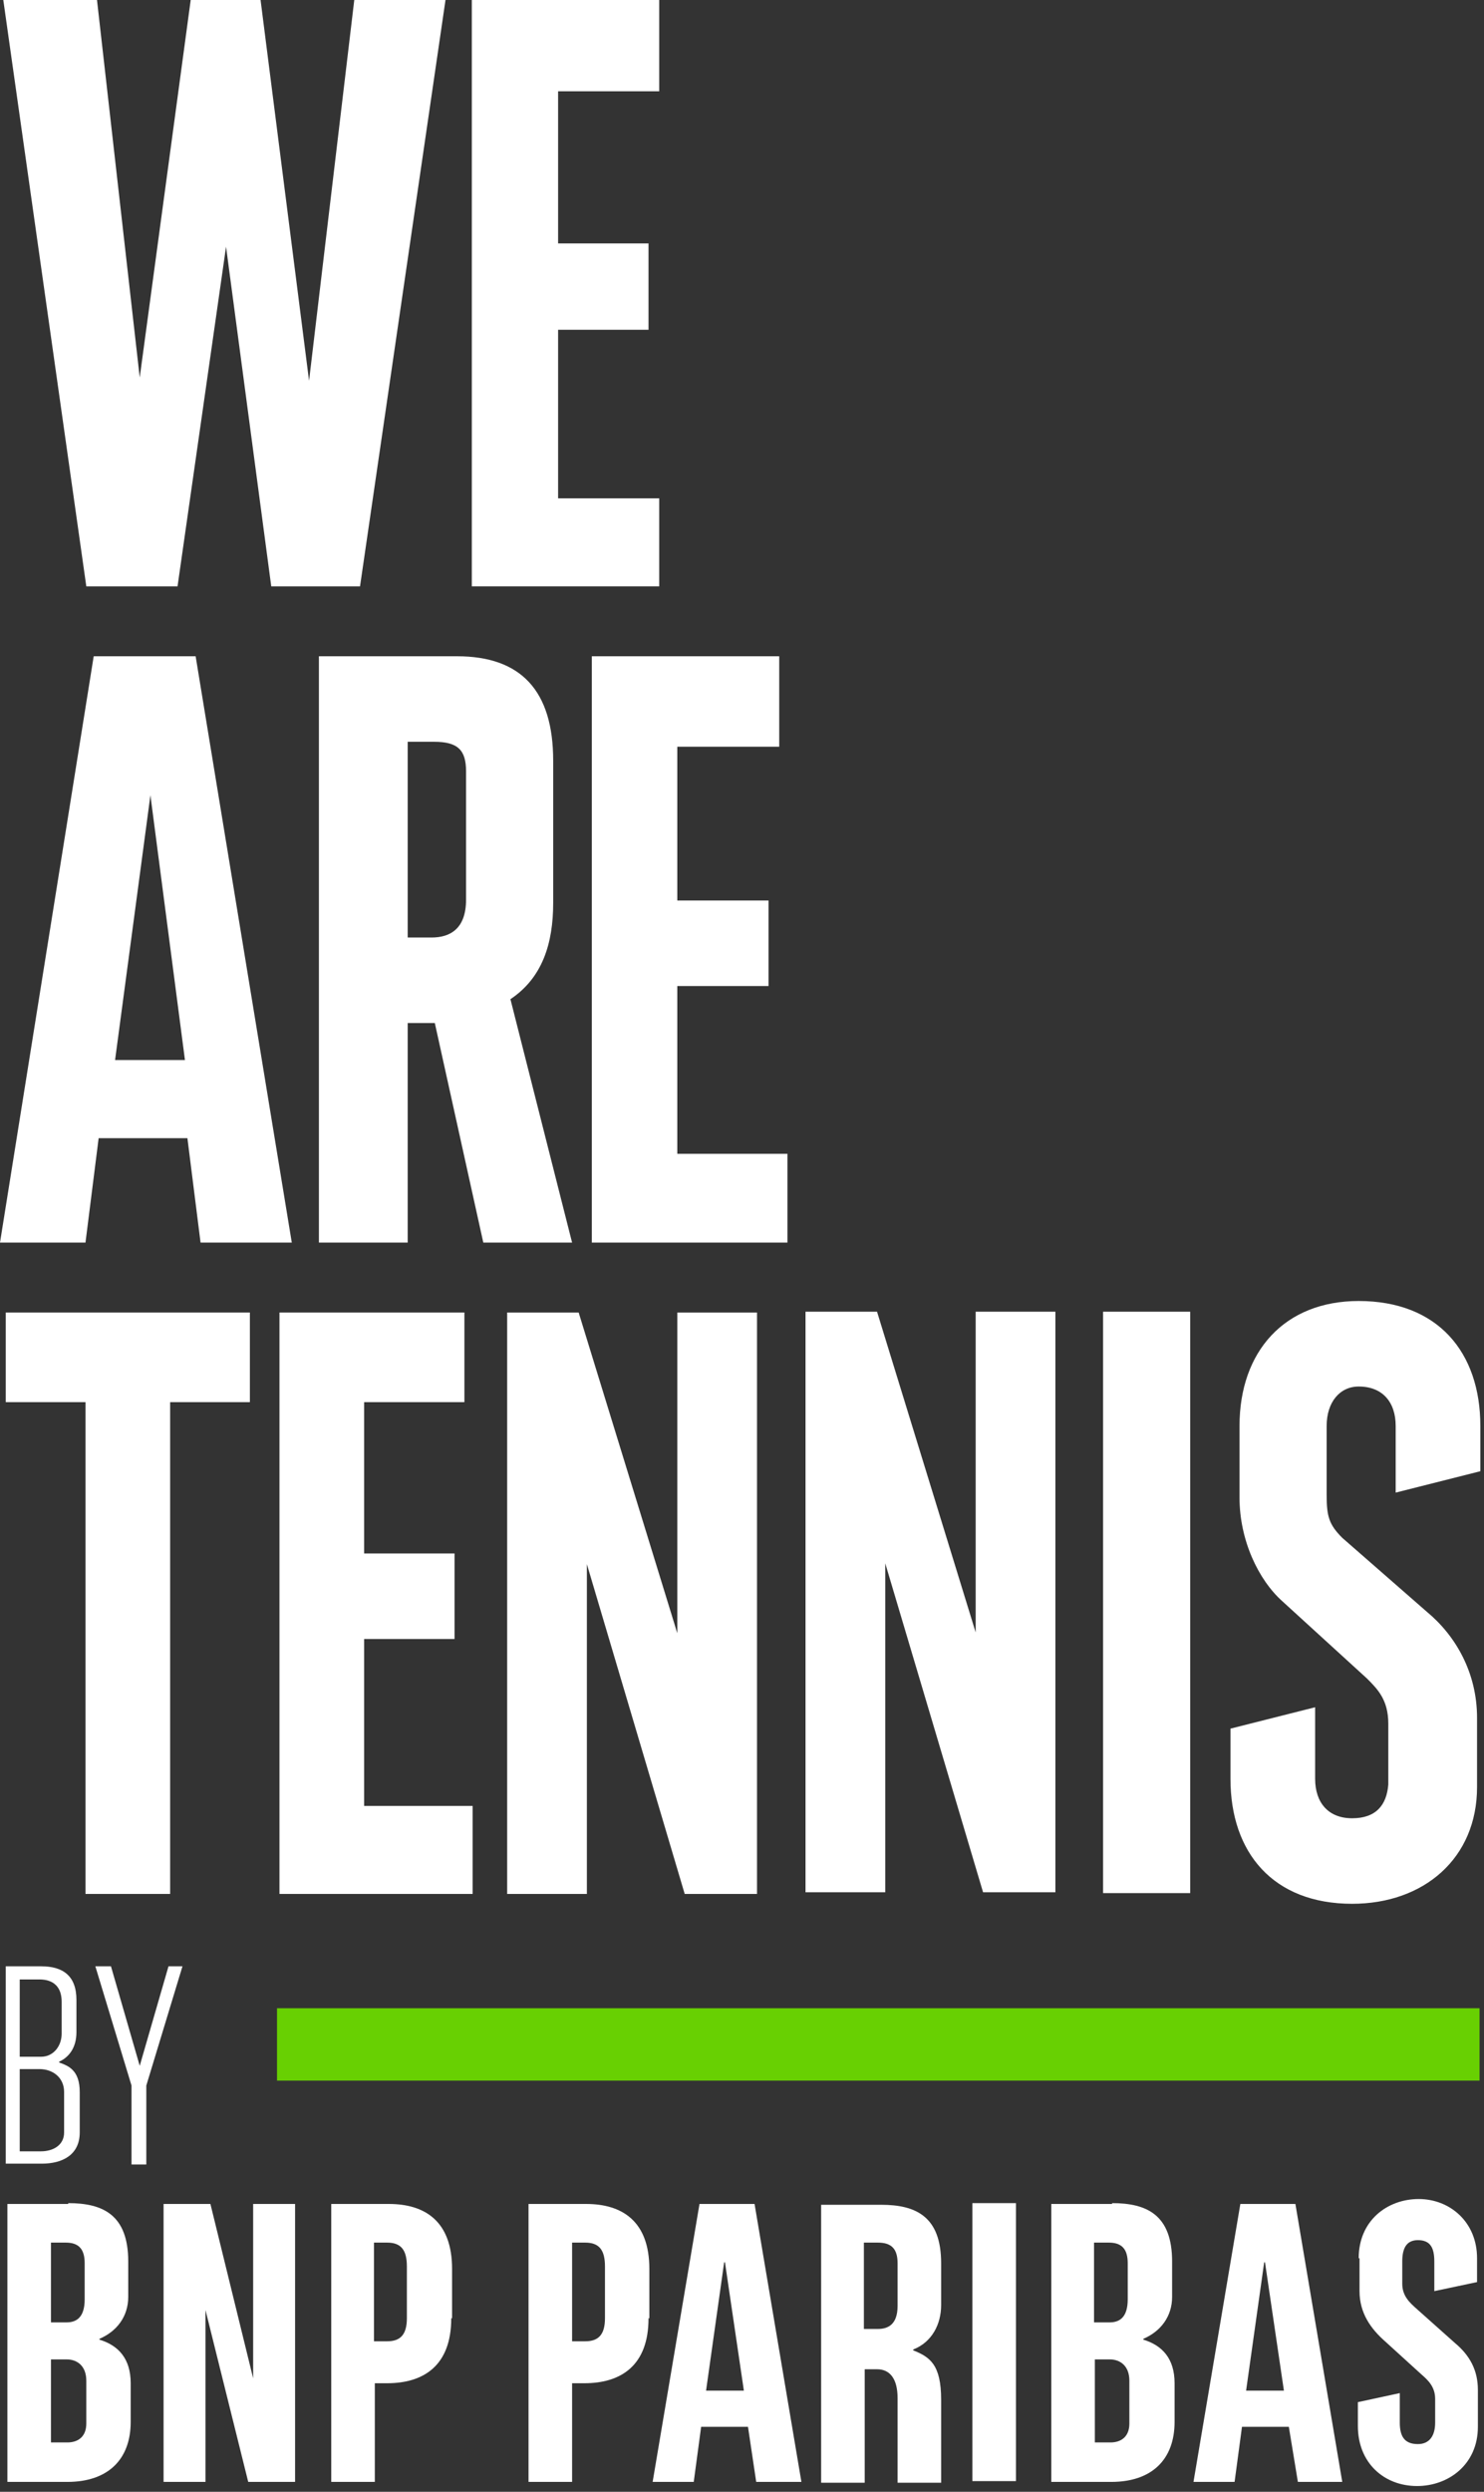 <?xml version="1.0" encoding="UTF-8"?>
<svg width="115px" height="193px" viewBox="0 0 115 193" version="1.1" xmlns="http://www.w3.org/2000/svg" xmlns:xlink="http://www.w3.org/1999/xlink">
    <rect x="0" y="0" width="115" height="193" fill="#333333" stroke="none"/>
    <!-- Generator: Sketch 63.1 (92452) - https://sketch.com -->
    <title>Logo-WAT-Large</title>
    <desc>Created with Sketch.</desc>
    <g id="Homepage-finalisation-Copy" stroke="none" stroke-width="1" fill="none" fill-rule="evenodd">
        <g id="WAT-Homepage-Desktop-Live-En-Cours" transform="translate(-80, -40)" fill-rule="nonzero">
            <g id="Header">
                <g id="Logo-WAT-Large" transform="translate(80, 40)">
                    <g id="Group" transform="translate(0, 170.069)" fill="#FFFFFF">
                        <path d="M5.287,0.573 C7.962,0.573 9.937,1.465 9.937,5.096 L9.937,7.835 C9.937,9.363 9.045,10.51 7.707,11.083 L7.707,11.147 C9.172,11.593 10.128,12.612 10.128,14.523 L10.128,17.517 C10.128,20.447 8.344,22.166 5.223,22.166 L0.573,22.166 L0.573,0.637 L5.287,0.637 L5.287,0.573 Z M3.949,9.809 L5.159,9.809 C5.924,9.809 6.561,9.427 6.561,8.026 L6.561,5.223 C6.561,4.077 6.051,3.631 5.096,3.631 L3.949,3.631 L3.949,9.809 Z M3.949,19.109 L5.223,19.109 C6.051,19.109 6.688,18.663 6.688,17.644 L6.688,14.332 C6.688,13.185 5.987,12.676 5.159,12.676 L3.949,12.676 L3.949,19.109 Z" id="Shape"></path>
                        <polygon id="Path" points="15.924 8.854 15.924 22.166 12.676 22.166 12.676 0.637 16.306 0.637 19.618 14.141 19.618 0.637 22.867 0.637 22.867 22.166 19.236 22.166"></polygon>
                        <path d="M34.969,9.491 C34.969,13.185 32.804,14.523 30.001,14.523 L29.046,14.523 L29.046,22.166 L25.67,22.166 L25.67,0.637 L30.128,0.637 C32.931,0.637 35.033,1.975 35.033,5.669 L35.033,9.491 L34.969,9.491 Z M30.001,11.274 C31.02,11.274 31.53,10.765 31.53,9.491 L31.53,5.478 C31.53,4.204 31.084,3.631 30.001,3.631 L28.982,3.631 L28.982,11.274 L30.001,11.274 Z" id="Shape"></path>
                        <path d="M50.256,9.491 C50.256,13.185 48.091,14.523 45.288,14.523 L44.333,14.523 L44.333,22.166 L40.957,22.166 L40.957,0.637 L45.416,0.637 C48.218,0.637 50.32,1.975 50.32,5.669 L50.32,9.491 L50.256,9.491 Z M45.352,11.274 C46.371,11.274 46.881,10.765 46.881,9.491 L46.881,5.478 C46.881,4.204 46.435,3.631 45.352,3.631 L44.333,3.631 L44.333,11.274 L45.352,11.274 Z" id="Shape"></path>
                        <path d="M57.964,17.899 L54.333,17.899 L53.76,22.166 L50.575,22.166 L54.206,0.637 L58.473,0.637 L62.104,22.166 L58.601,22.166 L57.964,17.899 Z M54.715,15.096 L57.645,15.096 L56.18,5.159 L56.117,5.159 L54.715,15.096 Z" id="Shape"></path>
                        <path d="M69.556,22.166 L69.556,15.669 C69.556,14.204 68.983,13.44 67.964,13.44 L67.009,13.44 L67.009,22.23 L63.633,22.23 L63.633,0.701 L68.283,0.701 C70.958,0.701 72.932,1.592 72.932,5.223 L72.932,8.472 C72.932,9.937 72.232,11.338 70.767,11.911 L70.767,11.975 C72.041,12.484 72.932,13.058 72.932,15.797 L72.932,22.23 L69.556,22.23 L69.556,22.166 Z M67.009,10.319 L68.028,10.319 C68.792,10.319 69.556,10 69.556,8.535 L69.556,5.223 C69.556,4.077 69.047,3.631 68.028,3.631 L66.945,3.631 L66.945,10.319 L67.009,10.319 Z" id="Shape"></path>
                        <polygon id="Path" points="78.729 0.573 78.729 22.103 75.353 22.103 75.353 0.573"></polygon>
                        <path d="M86.181,0.573 C88.856,0.573 90.831,1.465 90.831,5.096 L90.831,7.835 C90.831,9.363 89.939,10.51 88.602,11.083 L88.602,11.147 C90.067,11.593 91.022,12.612 91.022,14.523 L91.022,17.517 C91.022,20.447 89.239,22.166 86.117,22.166 L81.468,22.166 L81.468,0.637 L86.181,0.637 L86.181,0.573 Z M84.78,9.809 L85.99,9.809 C86.754,9.809 87.391,9.427 87.391,8.026 L87.391,5.223 C87.391,4.077 86.882,3.631 85.926,3.631 L84.78,3.631 L84.78,9.809 L84.78,9.809 Z M84.78,19.109 L86.054,19.109 C86.882,19.109 87.519,18.663 87.519,17.644 L87.519,14.332 C87.519,13.185 86.818,12.676 85.99,12.676 L84.844,12.676 L84.844,19.109 L84.78,19.109 Z" id="Shape"></path>
                        <path d="M99.876,17.899 L96.245,17.899 L95.672,22.166 L92.487,22.166 L96.118,0.637 L100.385,0.637 L104.016,22.166 L100.577,22.166 L99.876,17.899 Z M96.564,15.096 L99.494,15.096 L98.029,5.159 L97.965,5.159 L96.564,15.096 Z" id="Shape"></path>
                        <path d="M105.29,4.841 C105.29,1.911 107.519,0.255 109.94,0.255 C112.36,0.255 114.462,2.038 114.462,4.841 L114.462,6.688 L111.15,7.389 L111.15,5.096 C111.15,4.013 110.832,3.44 109.876,3.44 C108.984,3.44 108.666,4.077 108.666,5.096 L108.666,6.816 C108.666,7.771 109.239,8.281 109.813,8.79 L112.743,11.402 C113.889,12.357 114.526,13.504 114.526,15.032 L114.526,17.899 C114.526,20.829 112.233,22.485 109.813,22.485 C107.265,22.485 105.226,20.701 105.226,17.835 L105.226,15.988 L108.475,15.287 L108.475,17.58 C108.475,18.663 108.857,19.236 109.876,19.236 C110.768,19.236 111.214,18.599 111.214,17.58 L111.214,15.733 C111.214,14.778 110.641,14.268 110.131,13.822 L107.328,11.274 C106.246,10.319 105.354,9.109 105.354,7.389 L105.354,4.841 L105.29,4.841 Z" id="Path"></path>
                    </g>
                    <rect id="Rectangle" fill="#68D002" x="21.466" y="155.547" width="93.188" height="5.605"></rect>
                    <path d="M24.714,50.83 L24.714,96.245 L31.593,96.245 L31.593,79.238 L33.695,79.238 L37.453,96.245 L44.333,96.245 L39.555,77.391 C42.04,75.735 42.868,73.06 42.868,69.939 L42.868,58.919 C42.868,53.505 40.383,50.83 35.415,50.83 L24.714,50.83 Z M31.53,57.454 L33.632,57.454 C35.479,57.454 36.116,58.091 36.116,59.747 L36.116,69.684 C36.116,71.977 34.842,72.614 33.441,72.614 L31.593,72.614 L31.593,57.454 L31.53,57.454 Z M52.486,89.43 L52.486,76.372 L59.556,76.372 L59.556,69.748 L52.486,69.748 L52.486,57.836 L60.384,57.836 L60.384,50.83 L45.861,50.83 L45.861,96.245 L61.021,96.245 L61.021,89.366 L52.486,89.366 L52.486,89.43 Z M15.542,96.245 L22.612,96.245 L15.16,50.83 L7.261,50.83 L0,96.245 L6.624,96.245 L7.644,88.156 L14.523,88.156 L15.542,96.245 Z M11.656,61.594 L14.332,82.105 L8.917,82.105 L11.656,61.594 Z" id="Shape" fill="#FFFFFF"></path>
                    <polygon id="Path" fill="#FFFFFF" points="0.446 101.659 0.446 108.602 6.624 108.602 6.624 146.693 13.185 146.693 13.185 108.602 19.364 108.602 19.364 101.659"></polygon>
                    <polygon id="Path" fill="#FFFFFF" points="28.217 139.877 28.217 126.947 35.224 126.947 35.224 120.322 28.217 120.322 28.217 108.602 35.988 108.602 35.988 101.659 21.657 101.659 21.657 146.693 36.625 146.693 36.625 139.877"></polygon>
                    <polygon id="Path" fill="#FFFFFF" points="52.486 101.659 52.486 126.501 44.842 101.659 39.301 101.659 39.301 146.693 45.479 146.693 45.479 121.15 53.059 146.693 58.664 146.693 58.664 101.659"></polygon>
                    <rect id="Rectangle" fill="#FFFFFF" x="85.481" y="101.596" width="6.752" height="45.033"></rect>
                    <polygon id="Path" fill="#FFFFFF" points="75.608 101.596 75.608 126.437 67.964 101.596 62.422 101.596 62.422 146.565 68.601 146.565 68.601 121.087 76.181 146.565 81.786 146.565 81.786 101.596"></polygon>
                    <path d="M104.781,140.833 C102.933,140.833 101.914,139.622 101.914,137.775 L101.914,132.234 L95.353,133.89 L95.353,137.775 C95.353,143.508 98.666,147.457 104.781,147.457 C110.322,147.457 114.462,143.954 114.462,138.412 L114.462,133.062 C114.462,129.558 112.806,126.692 110.577,124.845 L104.016,119.112 C102.997,118.093 102.806,117.456 102.806,115.8 L102.806,110.45 C102.806,108.602 103.825,107.392 105.29,107.392 C107.137,107.392 108.156,108.602 108.156,110.45 L108.156,115.609 L114.717,113.953 L114.717,110.45 C114.717,104.717 111.405,100.768 105.29,100.768 C99.557,100.768 96.054,104.653 96.054,110.45 L96.054,115.991 C96.054,119.303 97.519,122.361 99.366,124.017 L105.927,130.004 C106.755,130.832 107.583,131.66 107.583,133.508 L107.583,138.221 C107.456,139.814 106.628,140.833 104.781,140.833 L104.781,140.833 Z" id="Path" fill="#FFFFFF"></path>
                    <polygon id="Path" fill="#FFFFFF" points="27.453 0 23.95 29.491 20.192 0 14.778 0 10.828 29.237 7.516 0 0.255 0 6.688 45.416 13.758 45.416 17.517 19.109 21.02 45.416 27.899 45.416 34.523 0"></polygon>
                    <polygon id="Path" fill="#FFFFFF" points="43.25 38.6 43.25 25.542 50.256 25.542 50.256 18.854 43.25 18.854 43.25 7.07 51.084 7.07 51.084 0 36.562 0 36.562 45.416 51.084 45.416 51.084 38.6"></polygon>
                    <g id="Group" transform="translate(0, 152.234)" fill="#FFFFFF">
                        <path d="M3.185,0.064 C4.841,0.064 5.924,0.764 5.924,2.675 L5.924,5.159 C5.924,6.433 5.287,7.134 4.586,7.452 L4.586,7.516 C5.287,7.771 6.179,8.089 6.179,9.809 L6.179,12.93 C6.179,14.714 4.777,15.351 3.249,15.351 L0.446,15.351 L0.446,0.064 L3.185,0.064 L3.185,0.064 Z M1.529,7.07 L3.185,7.07 C4.14,7.07 4.777,6.242 4.777,5.287 L4.777,2.803 C4.777,1.656 4.14,1.083 3.057,1.083 L1.529,1.083 L1.529,7.07 Z M1.529,14.395 L3.185,14.395 C4.077,14.395 4.968,13.95 4.968,12.93 L4.968,9.809 C4.968,8.663 4.077,8.026 3.057,8.026 L1.529,8.026 L1.529,14.395 Z" id="Shape"></path>
                        <polygon id="Path" points="13.058 0.064 14.141 0.064 11.338 9.3 11.338 15.415 10.191 15.415 10.191 9.3 7.389 0.064 8.599 0.064 10.828 7.771"></polygon>
                    </g>
                </g>
            </g>
        </g>
    </g>
</svg>